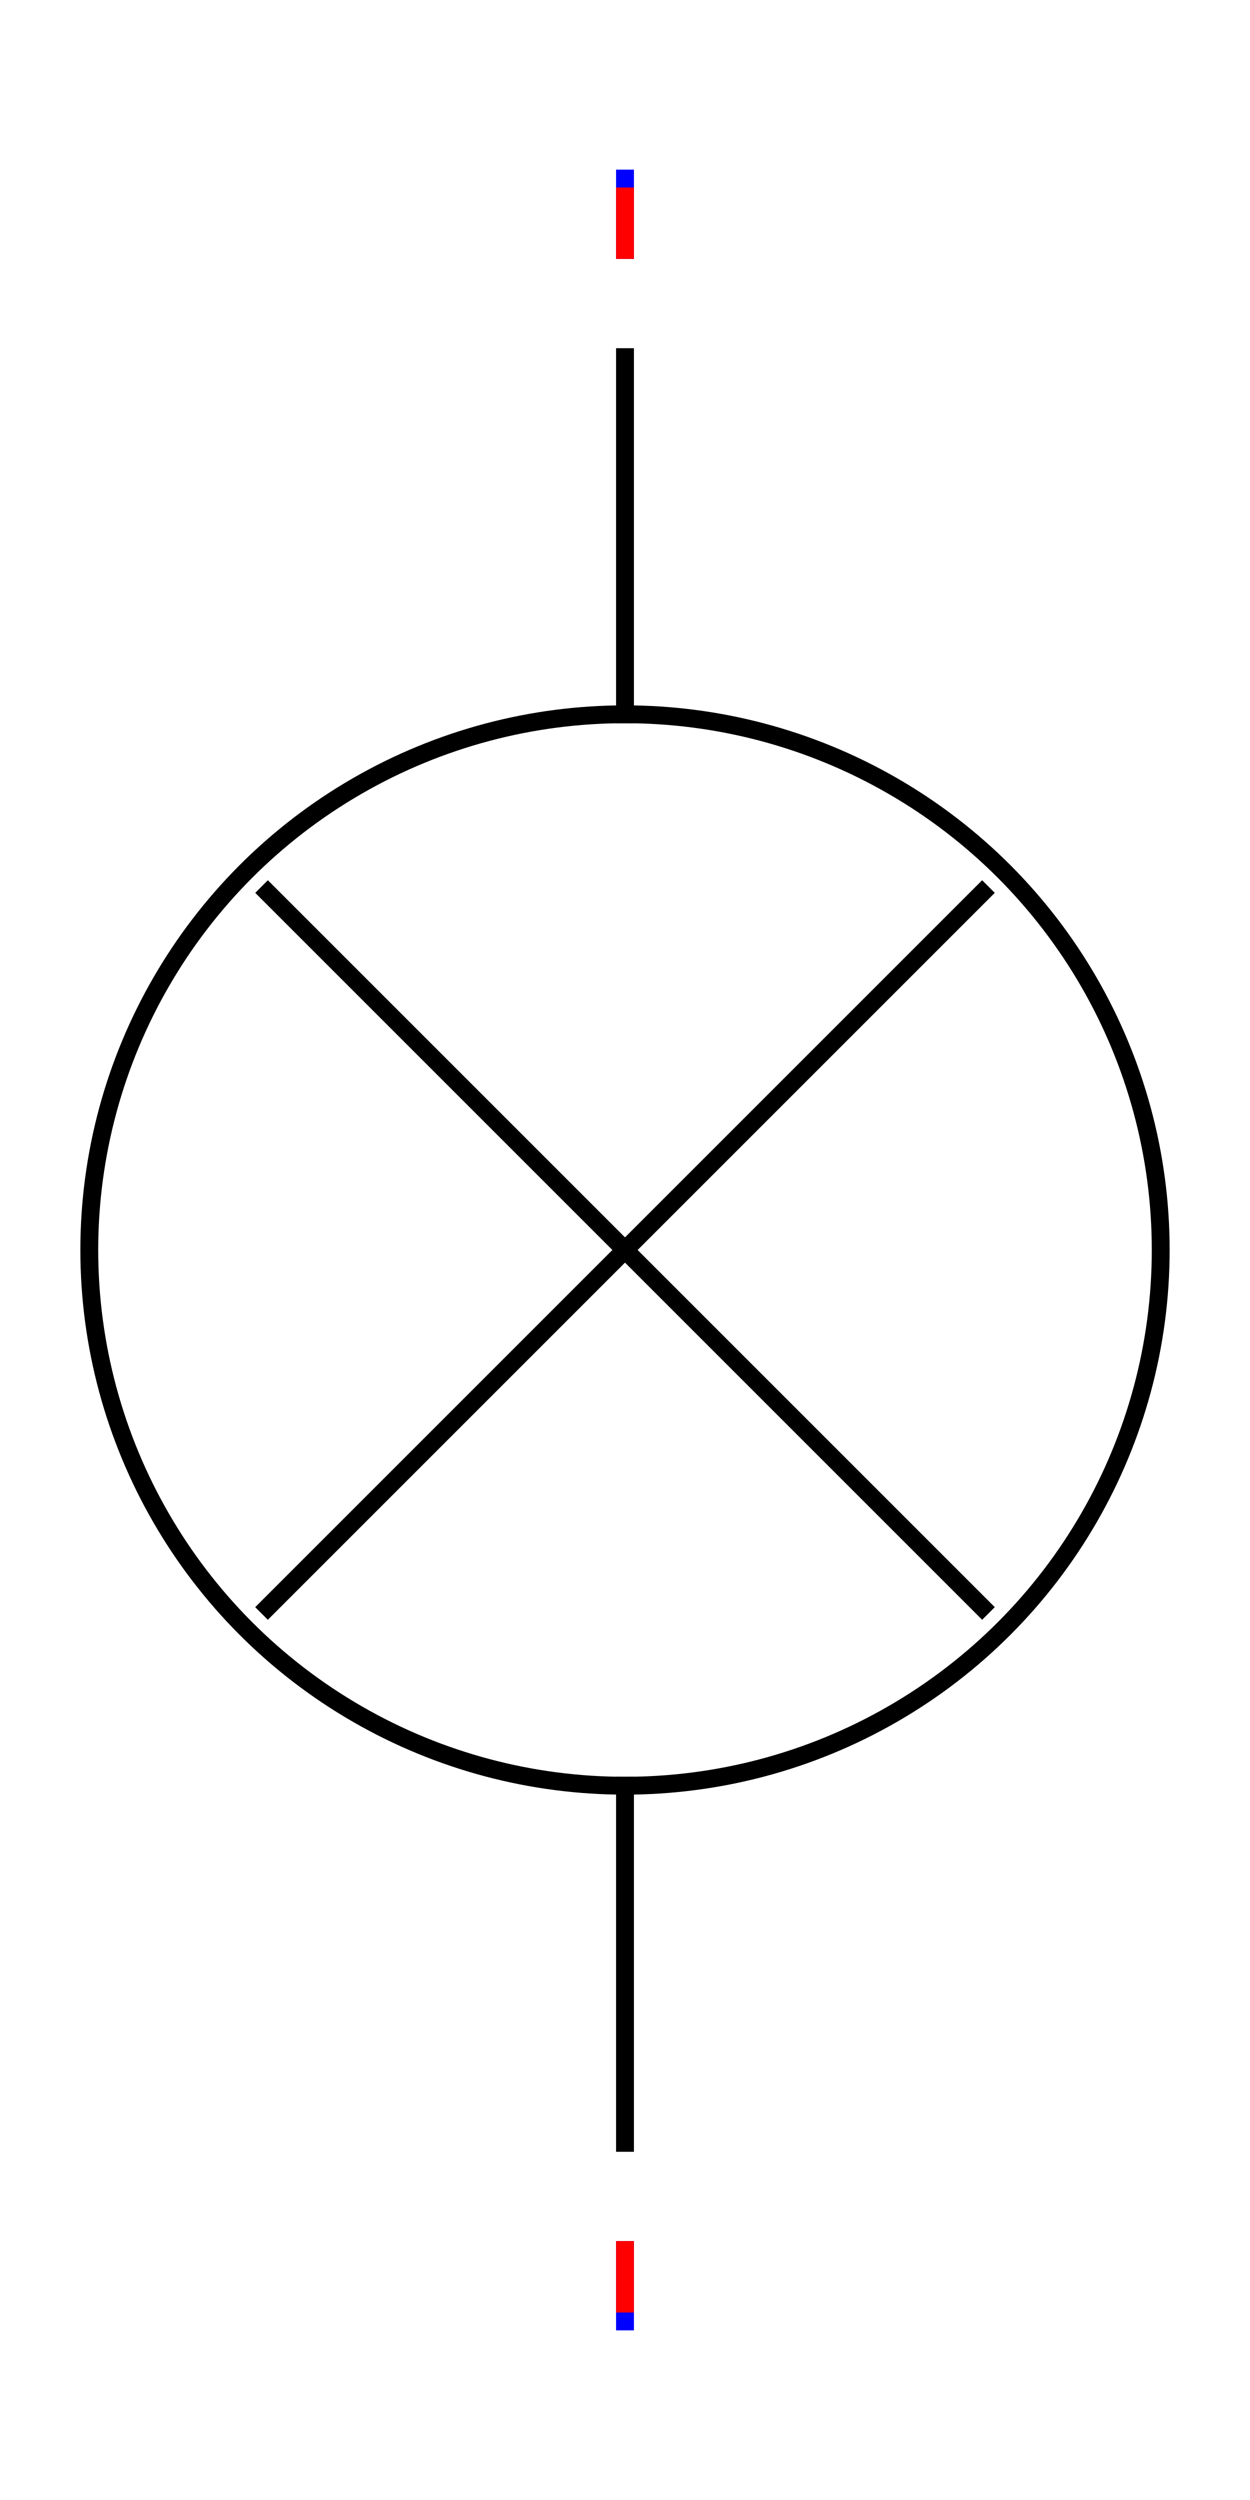 <svg xmlns="http://www.w3.org/2000/svg"
     xmlns:xlink="http://www.w3.org/1999/xlink"
     width="70" height="140">
  <defs>
    <g id="terminal" stroke-width="1" stroke-linecap="square">
      <line x1="0" y1="0" x2="0" y2="4" stroke="#0000FF" />
      <line x1="0" y1="1" x2="0" y2="4" stroke="#FF0000" />
    </g>
  </defs>
  <g transform="translate(35,70)" stroke-linecap="square">
    <ellipse cx="0" cy="0" rx="30" ry="30" stroke-width="1" fill="none" stroke="#000000" />
    <g stroke-width="1" fill="none" stroke="#000000" transform="translate(20,-20) rotate(135)" >
      <line x1="0" y1="0" x2="56.57" y2="0" />
      </g>
    <g stroke-width="1" fill="none" stroke="#000000" transform="translate(-20,-20) rotate(45)" >
      <line x1="0" y1="0" x2="56.57" y2="0" />
      </g>
    <g stroke-width="1" fill="none" stroke="#000000" transform="translate(0,-50) rotate(90)" >
      <line x1="0" y1="0" x2="20" y2="0" />
      </g>
    <g stroke-width="1" fill="none" stroke="#000000" transform="translate(0,30) rotate(90)" >
      <line x1="0" y1="0" x2="20" y2="0" />
      </g>
    <use xlink:href="#terminal" x="0" y="60" transform="rotate(180 0 60)" />
    <use xlink:href="#terminal" x="0" y="-60" />
  </g>
  Your Browser does not support inline SVG!
</svg>

